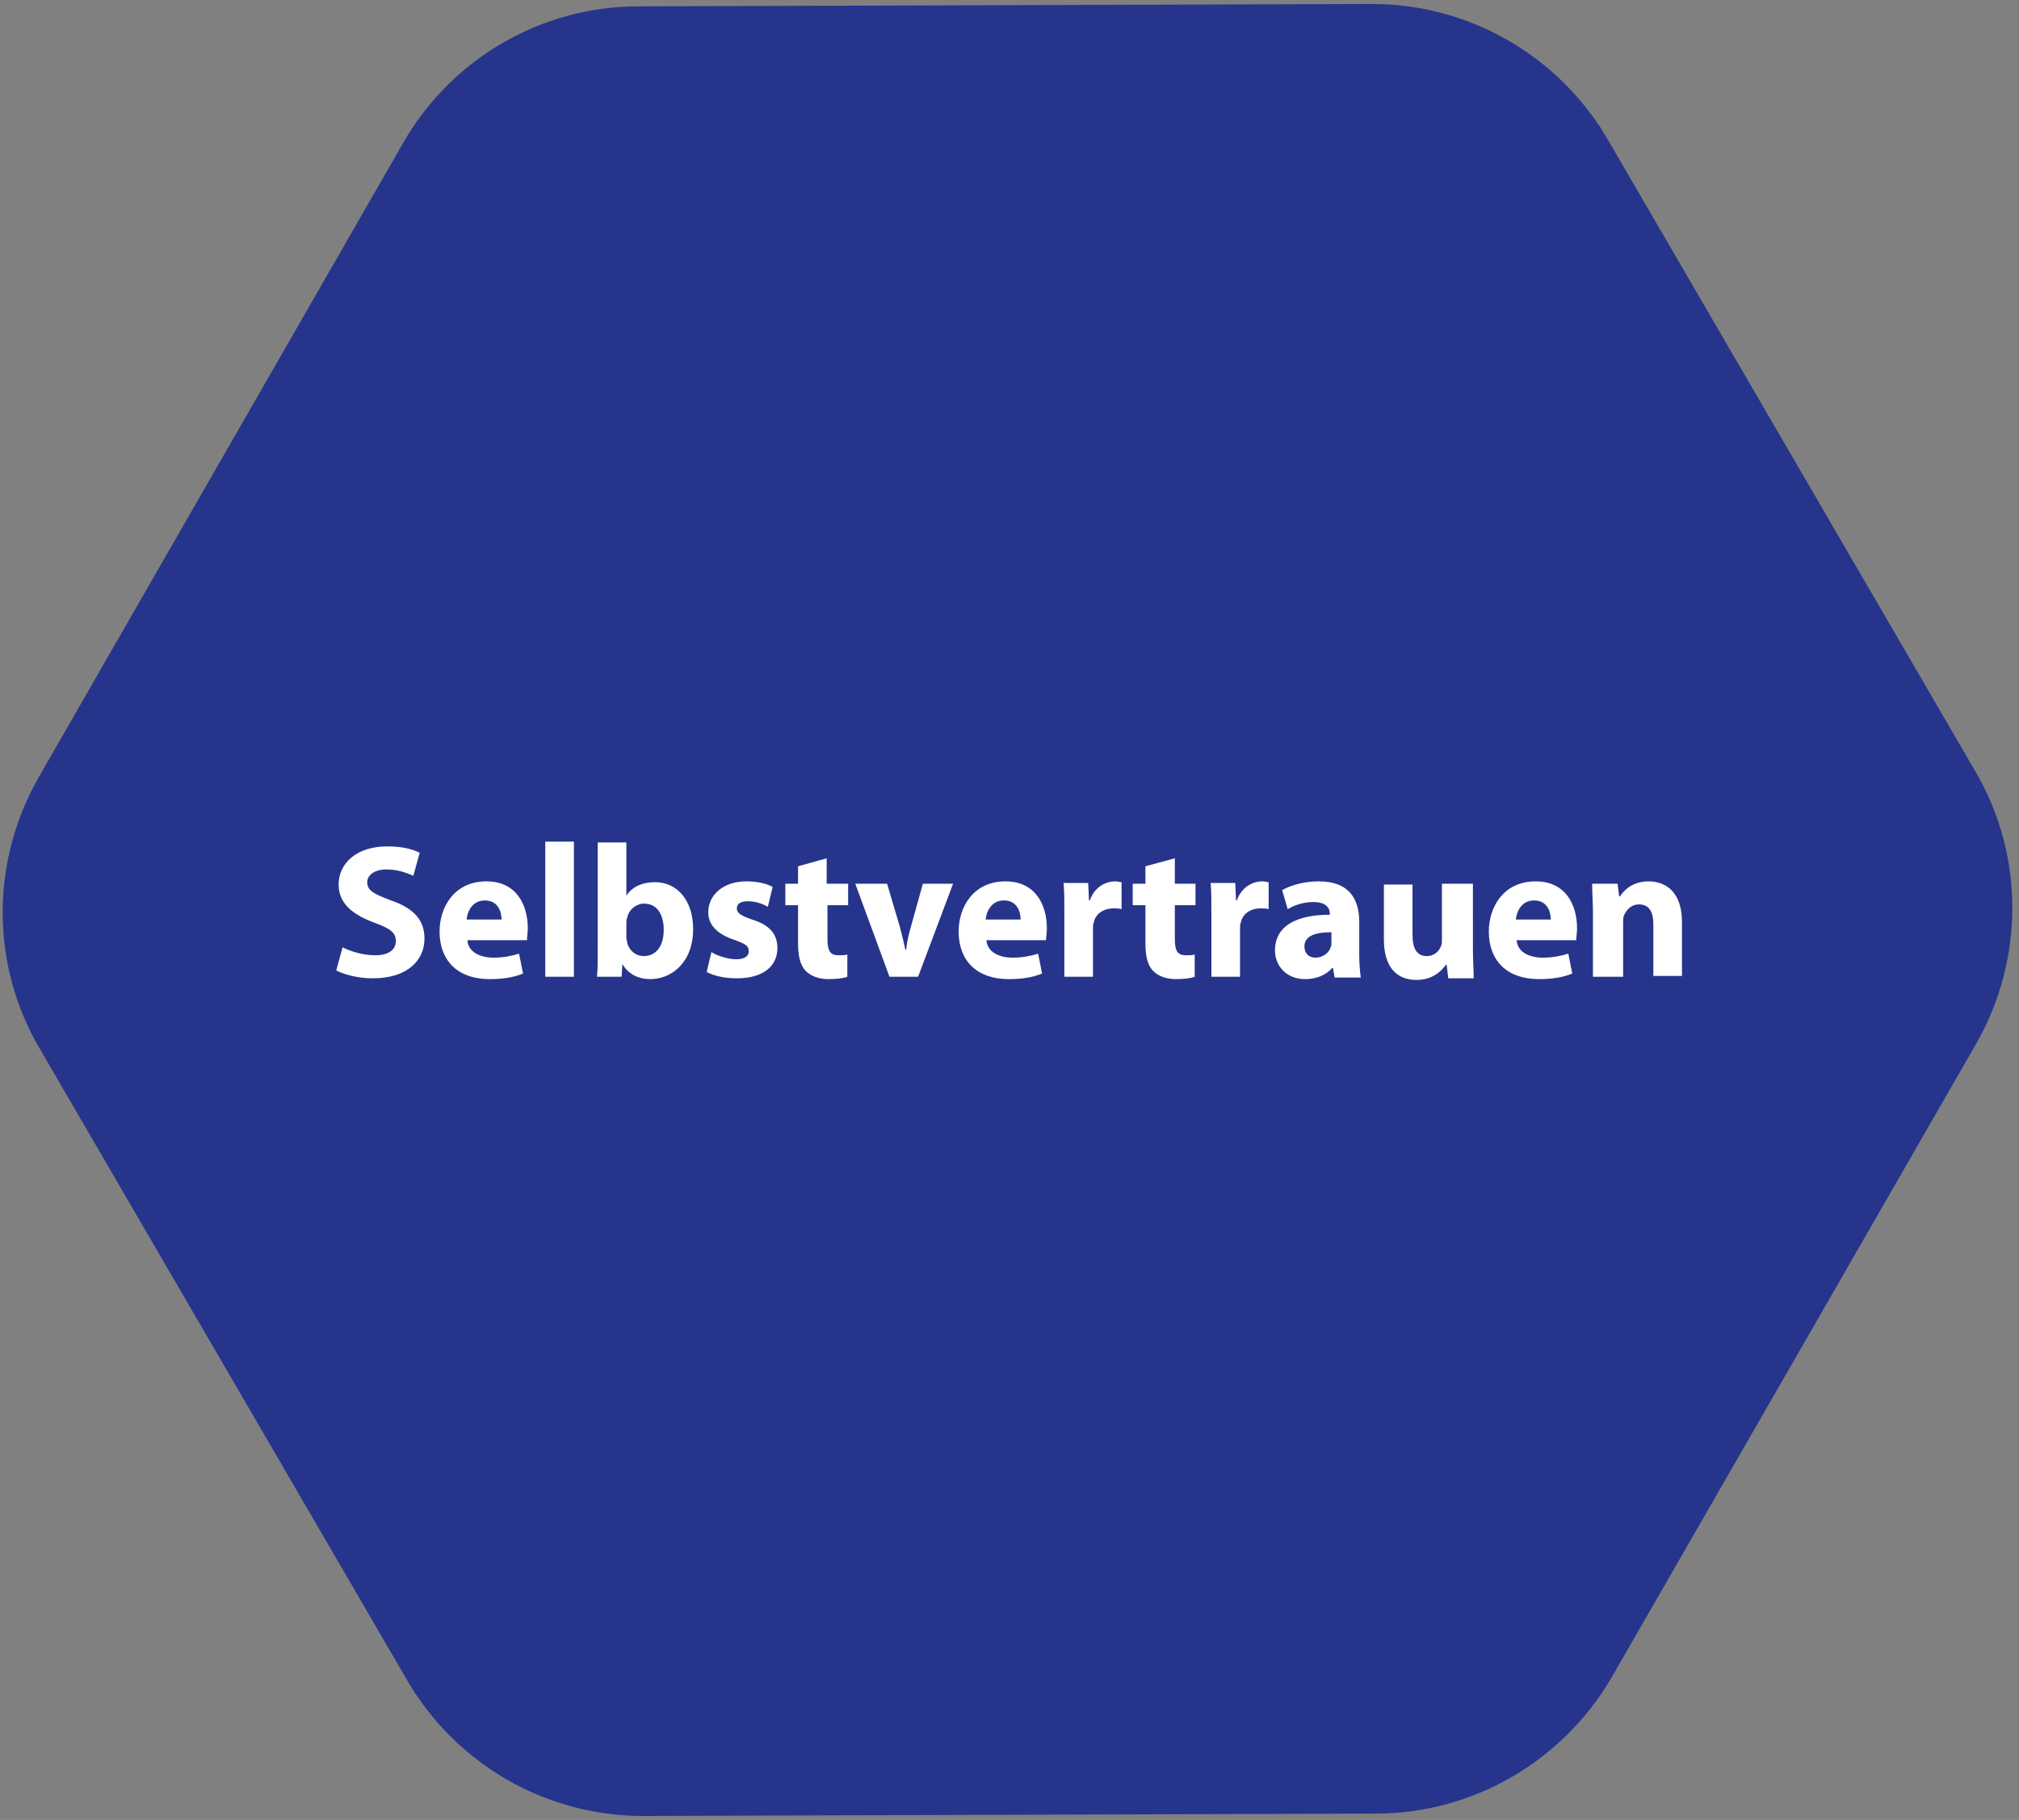 <svg width="254" height="229" viewBox="0 0 254 229" fill="none" xmlns="http://www.w3.org/2000/svg">
<rect x="0" y="0" width="254" height="229" fill="#808080" stroke="none"/>
<style type="text/css">
	.st0{fill:#26358B;stroke:#26358B;stroke-width:4;}
	.st1{fill:#FFFFFF;}
</style>
<path class="st0" d="M246.8,98.1L246.8,98.1l-46.3-79.6l1.7-1l-1.7,1c-5.8-9.9-16.4-16-27.9-16l0,0L80.3,2.8l0,0
	C68.8,2.8,58.2,9,52.5,18.9L6.6,98.8l0,0c-5.7,10-5.7,22.2,0.1,32.1l0,0L53,210.5l-1.7,1l1.7-1c5.8,9.9,16.4,16,27.9,16l0,0
	l92.2-0.3c11.5,0,22.1-6.2,27.9-16.1l45.9-79.8l0,0C252.6,120.3,252.6,108,246.8,98.1z"/>
<path class="st1" d="M42.3,122.1c0.9,0.5,2.7,1,4.6,1c4.4,0,6.5-2.3,6.5-5c0-2.3-1.3-3.8-4.2-4.8c-2.1-0.8-3-1.2-3-2.3
	c0-0.8,0.8-1.6,2.4-1.6c1.6,0,2.7,0.5,3.4,0.8l0.8-2.9c-1-0.5-2.3-0.8-4.1-0.8c-3.8,0-6.1,2.1-6.1,4.8c0,2.4,1.8,3.8,4.5,4.8
	c1.9,0.7,2.7,1.2,2.7,2.3c0,1.1-0.9,1.8-2.6,1.8c-1.6,0-3.1-0.5-4.1-1L42.3,122.1z M66.3,118.2c0-0.3,0.1-0.8,0.1-1.4
	c0-2.9-1.4-5.9-5.2-5.9c-4.1,0-5.9,3.3-5.9,6.3c0,3.7,2.3,6,6.3,6c1.6,0,3-0.2,4.2-0.7l-0.5-2.5c-1,0.3-2,0.5-3.2,0.5
	c-1.7,0-3.2-0.7-3.3-2.2H66.3z M58.7,115.7c0.1-1,0.7-2.4,2.3-2.4c1.7,0,2.1,1.5,2.1,2.4H58.7z M68.6,122.9h3.6v-17h-3.6V122.9z
	 M75.2,119.4c0,1.3,0,2.7-0.1,3.5h3.1l0.1-1.6h0c0.8,1.4,2.2,1.9,3.5,1.9c2.7,0,5.4-2.1,5.4-6.3c0-3.6-2-5.9-4.8-5.9
	c-1.6,0-2.9,0.6-3.6,1.7h0v-6.7h-3.6V119.4z M78.8,116.2c0-0.2,0-0.5,0.1-0.7c0.2-1.1,1.2-1.8,2.1-1.8c1.7,0,2.5,1.4,2.5,3.3
	c0,2.1-1,3.3-2.5,3.3c-1.1,0-1.9-0.8-2.1-1.7c0-0.2-0.1-0.4-0.1-0.6V116.2z M88.9,122.3c0.9,0.5,2.3,0.8,3.8,0.8
	c3.4,0,5.1-1.6,5.1-3.8c0-1.7-0.9-2.9-3.2-3.6c-1.4-0.5-1.9-0.8-1.9-1.4c0-0.6,0.5-0.9,1.4-0.9c1,0,2,0.4,2.5,0.7l0.6-2.5
	c-0.7-0.4-1.9-0.7-3.3-0.7c-2.9,0-4.8,1.7-4.8,3.9c0,1.4,0.9,2.7,3.4,3.5c1.3,0.5,1.7,0.7,1.7,1.4c0,0.6-0.5,1-1.6,1
	c-1.1,0-2.5-0.5-3.1-0.9L88.9,122.3z M100.4,109v2.2h-1.6v2.7h1.6v4.8c0,1.7,0.3,2.8,1,3.5c0.6,0.6,1.6,1,2.8,1c1,0,1.9-0.1,2.4-0.3
	l0-2.8c-0.3,0.1-0.6,0.1-1.1,0.1c-1.1,0-1.4-0.6-1.4-2.1v-4.2h2.6v-2.7H104V108L100.4,109z M107.6,111.2l4.3,11.7h3.6l4.4-11.7h-3.8
	l-1.5,5.4c-0.3,1-0.5,1.9-0.6,2.9h-0.1c-0.2-0.9-0.4-1.8-0.7-2.9l-1.6-5.4H107.6z M131.6,118.2c0-0.3,0.1-0.8,0.1-1.4
	c0-2.9-1.4-5.9-5.2-5.9c-4.1,0-5.9,3.3-5.9,6.3c0,3.7,2.3,6,6.3,6c1.6,0,3-0.2,4.2-0.7l-0.5-2.5c-1,0.3-2,0.5-3.2,0.5
	c-1.7,0-3.2-0.7-3.3-2.2H131.6z M124,115.7c0.1-1,0.7-2.4,2.3-2.4c1.7,0,2.1,1.5,2.1,2.4H124z M133.9,122.9h3.6v-6
	c0-0.3,0-0.6,0.1-0.8c0.2-1.1,1.2-1.8,2.5-1.8c0.4,0,0.7,0,1,0.1v-3.4c-0.3,0-0.4-0.1-0.8-0.1c-1.2,0-2.6,0.7-3.2,2.4h-0.1l-0.1-2.2
	h-3.1c0.1,1,0.1,2.1,0.1,3.9V122.9z M144.1,109v2.2h-1.6v2.7h1.6v4.8c0,1.7,0.3,2.8,1,3.5c0.6,0.6,1.6,1,2.8,1c1,0,1.9-0.1,2.4-0.3
	l0-2.8c-0.3,0.1-0.6,0.1-1.1,0.1c-1.1,0-1.4-0.6-1.4-2.1v-4.2h2.6v-2.7h-2.6V108L144.1,109z M152.4,122.9h3.6v-6
	c0-0.3,0-0.6,0.1-0.8c0.2-1.1,1.2-1.8,2.5-1.8c0.4,0,0.7,0,1,0.1v-3.4c-0.3,0-0.4-0.1-0.8-0.1c-1.2,0-2.6,0.7-3.2,2.4h-0.1l-0.1-2.2
	h-3.1c0.1,1,0.1,2.1,0.1,3.9V122.9z M171,116c0-2.8-1.2-5.1-5.1-5.1c-2.1,0-3.7,0.6-4.6,1.1l0.7,2.4c0.8-0.5,2-0.9,3.2-0.9
	c1.8,0,2.1,0.9,2.1,1.5v0.1c-4.2,0-6.9,1.4-6.9,4.5c0,1.9,1.4,3.6,3.8,3.6c1.4,0,2.6-0.5,3.4-1.4h0.1l0.2,1.2h3.3
	c-0.1-0.6-0.2-1.7-0.2-2.8V116z M167.5,118.6c0,0.2,0,0.4-0.1,0.6c-0.2,0.7-1,1.3-1.9,1.3c-0.8,0-1.4-0.5-1.4-1.4
	c0-1.4,1.5-1.8,3.4-1.8V118.6z M185,111.2h-3.6v7c0,0.3,0,0.6-0.1,0.8c-0.2,0.6-0.8,1.3-1.8,1.3c-1.3,0-1.8-1-1.8-2.7v-6.3h-3.6v6.9
	c0,3.6,1.7,5.1,4.1,5.1c2.1,0,3.2-1.2,3.7-1.9h0.1l0.2,1.7h3.2c0-1-0.1-2.2-0.1-3.8V111.2z M198.3,118.2c0-0.3,0.1-0.8,0.1-1.4
	c0-2.9-1.4-5.9-5.2-5.9c-4.1,0-5.9,3.3-5.9,6.3c0,3.7,2.3,6,6.3,6c1.6,0,3-0.2,4.2-0.7l-0.5-2.5c-1,0.3-2,0.5-3.2,0.5
	c-1.7,0-3.2-0.7-3.3-2.2H198.3z M190.7,115.7c0.1-1,0.7-2.4,2.3-2.4c1.7,0,2.1,1.5,2.1,2.4H190.7z M200.6,122.9h3.6v-6.8
	c0-0.3,0-0.7,0.1-0.9c0.3-0.7,0.9-1.4,1.9-1.4c1.3,0,1.8,1,1.8,2.5v6.5h3.6V116c0-3.5-1.8-5.1-4.2-5.1c-2,0-3.1,1.1-3.6,1.9h-0.1
	l-0.2-1.6h-3.2c0,1.1,0.1,2.3,0.1,3.7V122.9z"/>
</svg>
